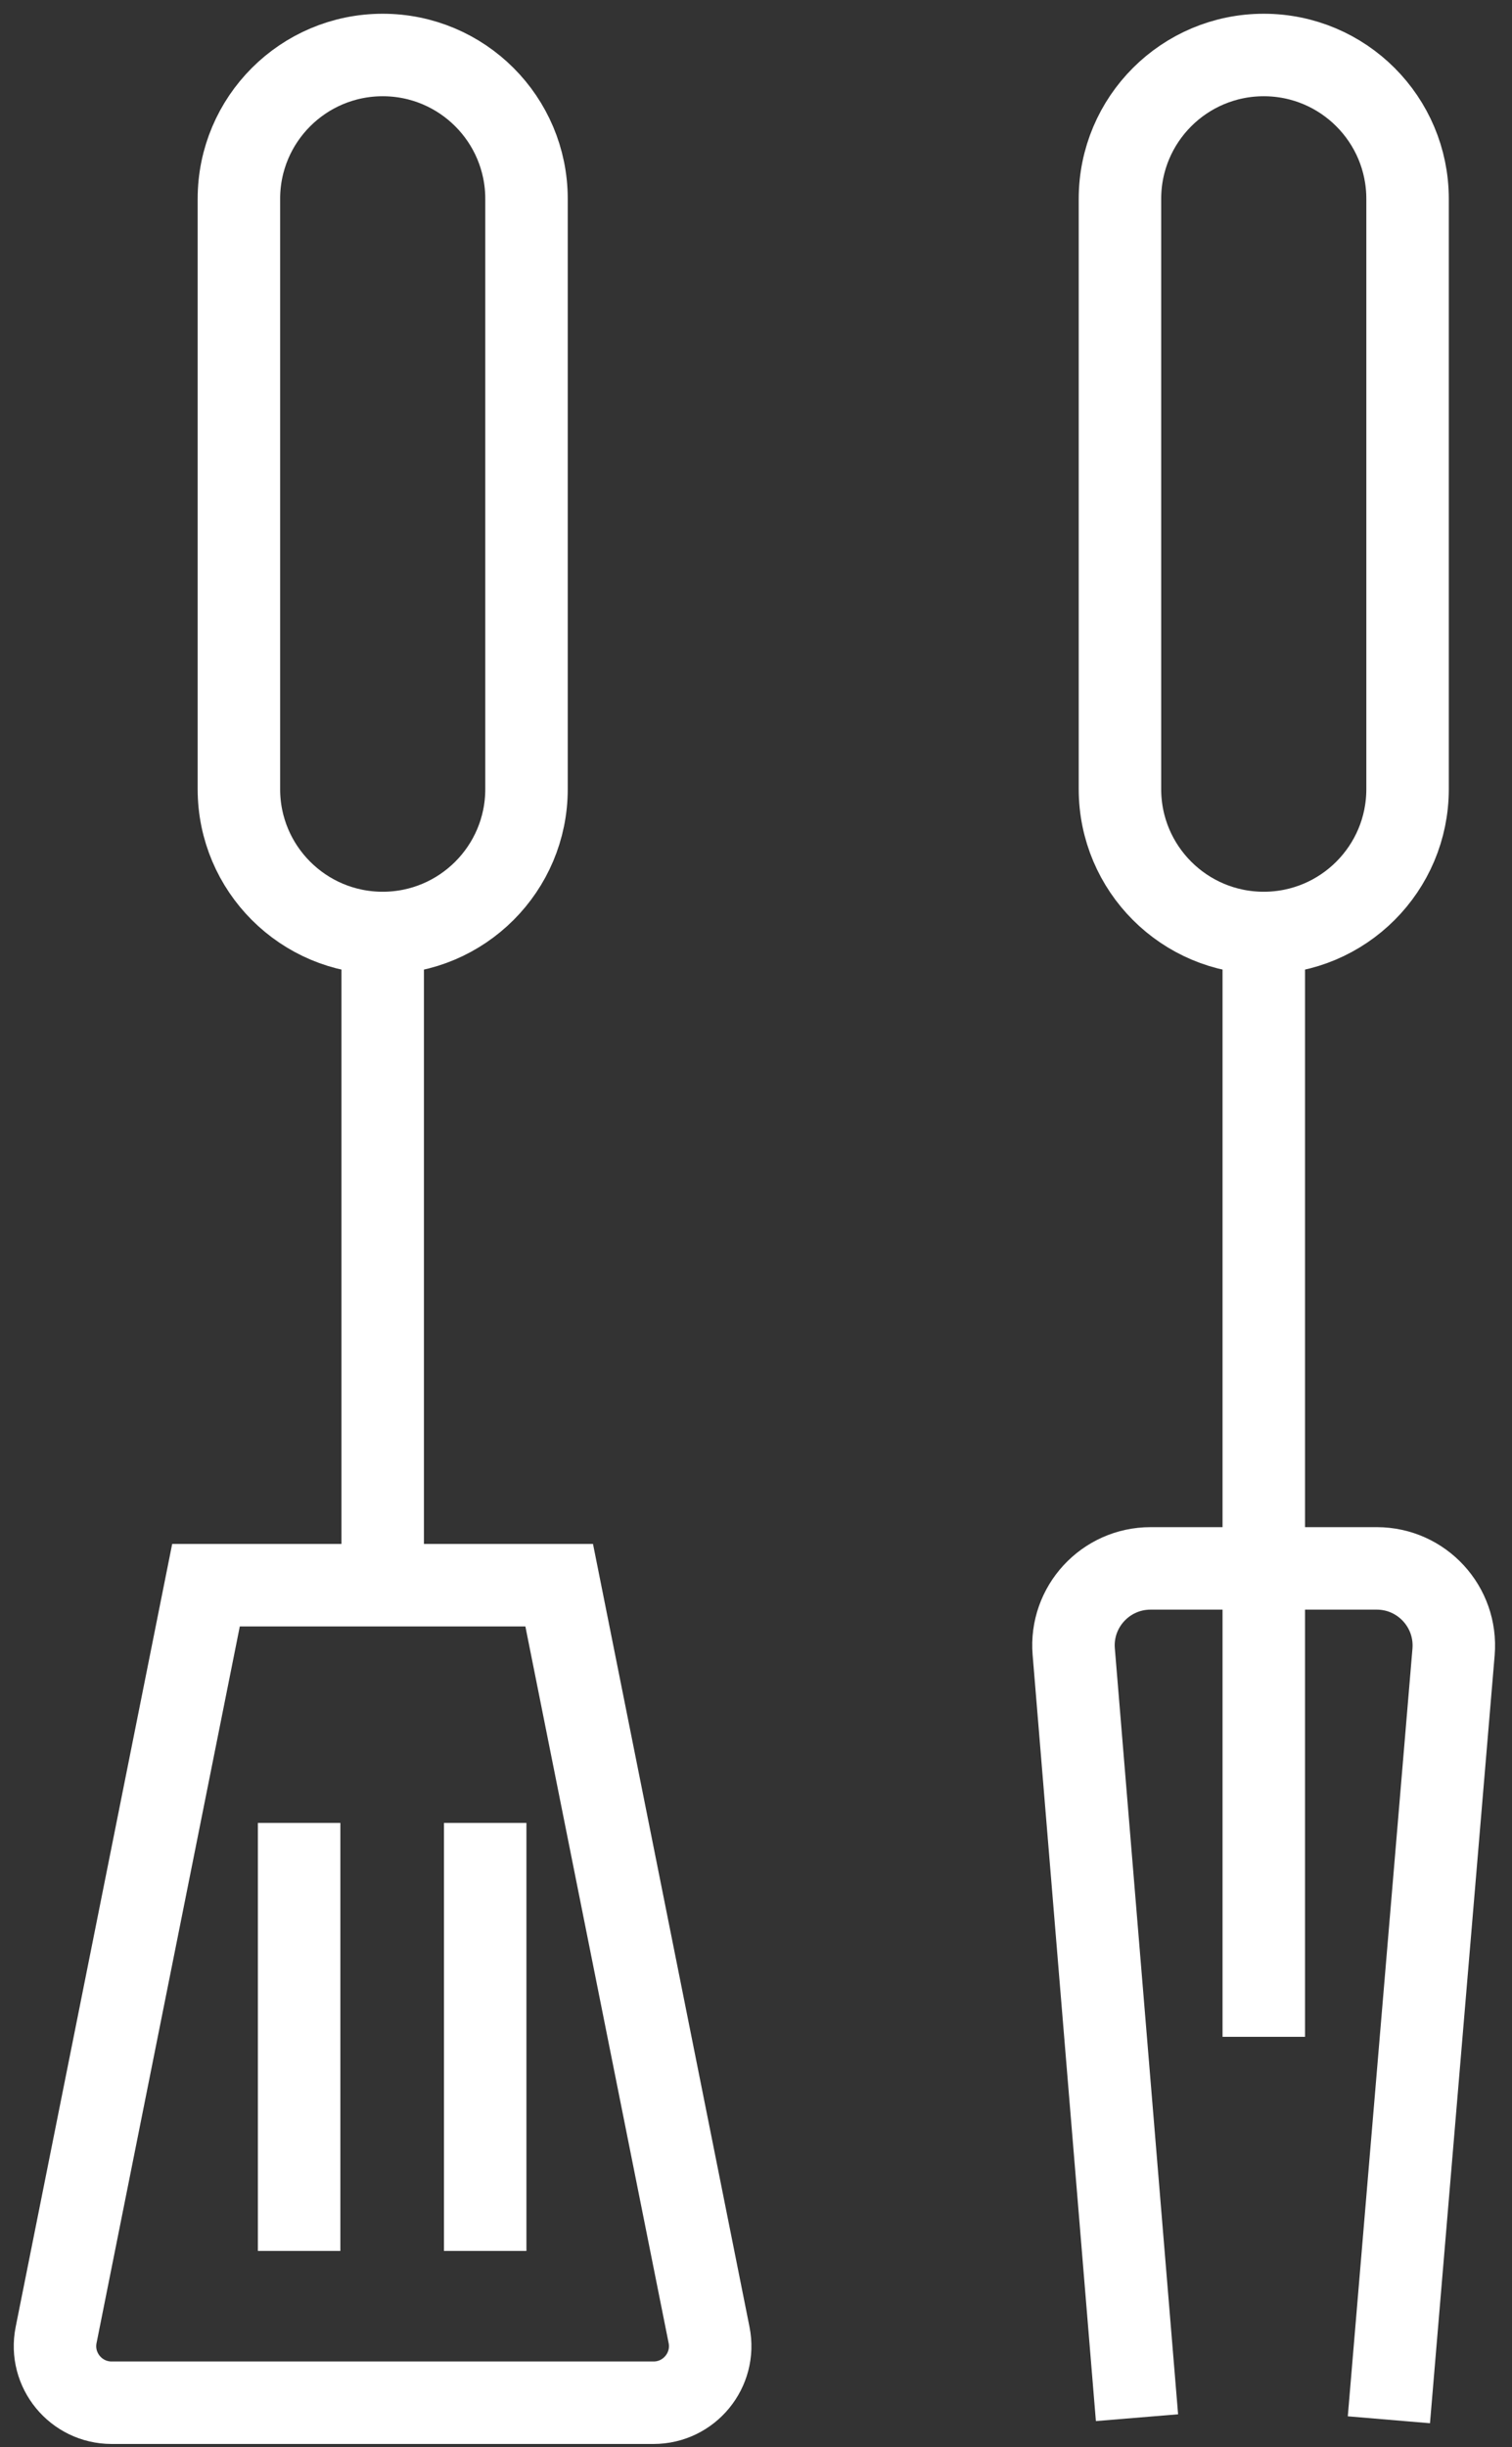 <svg width="55" height="89" viewBox="0 0 55 89" fill="none" xmlns="http://www.w3.org/2000/svg">
<rect x="0" y="0" width="55" height="89" fill="#333333" stroke="none"/>
<path d="M19.152 7.231C19.152 4.342 16.81 2 13.921 2C11.032 2 8.69 4.342 8.69 7.231V28.699C8.69 31.588 11.032 33.93 13.921 33.93C16.81 33.93 19.152 31.588 19.152 28.699V7.231Z" stroke="white" stroke-width="3" stroke-miterlimit="10"/>
<path d="M13.921 33.93V57.038" stroke="white" stroke-width="3" stroke-miterlimit="10"/>
<path d="M10.881 66.294V81.86" stroke="white" stroke-width="3" stroke-miterlimit="10"/>
<path d="M17.649 66.294V81.86" stroke="white" stroke-width="3" stroke-miterlimit="10"/>
<path d="M23.78 87.38H4.062C2.762 87.38 1.786 86.191 2.041 84.917L7.493 57.649H20.341L25.793 84.917C26.048 86.191 25.071 87.38 23.772 87.38H23.78Z" stroke="white" stroke-width="3" stroke-miterlimit="10"/>
<path d="M51.201 7.231C51.201 4.342 48.859 2 45.97 2C43.081 2 40.739 4.342 40.739 7.231V28.699C40.739 31.588 43.081 33.93 45.97 33.93C48.859 33.93 51.201 31.588 51.201 28.699V7.231Z" stroke="white" stroke-width="3" stroke-miterlimit="10"/>
<path d="M45.971 33.93V57.038" stroke="white" stroke-width="3" stroke-miterlimit="10"/>
<path d="M45.971 57.038V74.073" stroke="white" stroke-width="3" stroke-miterlimit="10"/>
<path d="M41.359 87.924L39.058 60.069C38.922 58.439 40.213 57.038 41.852 57.038H50.081C51.719 57.038 53.01 58.439 52.874 60.078L50.522 88" stroke="white" stroke-width="3" stroke-miterlimit="10"/>
</svg>
